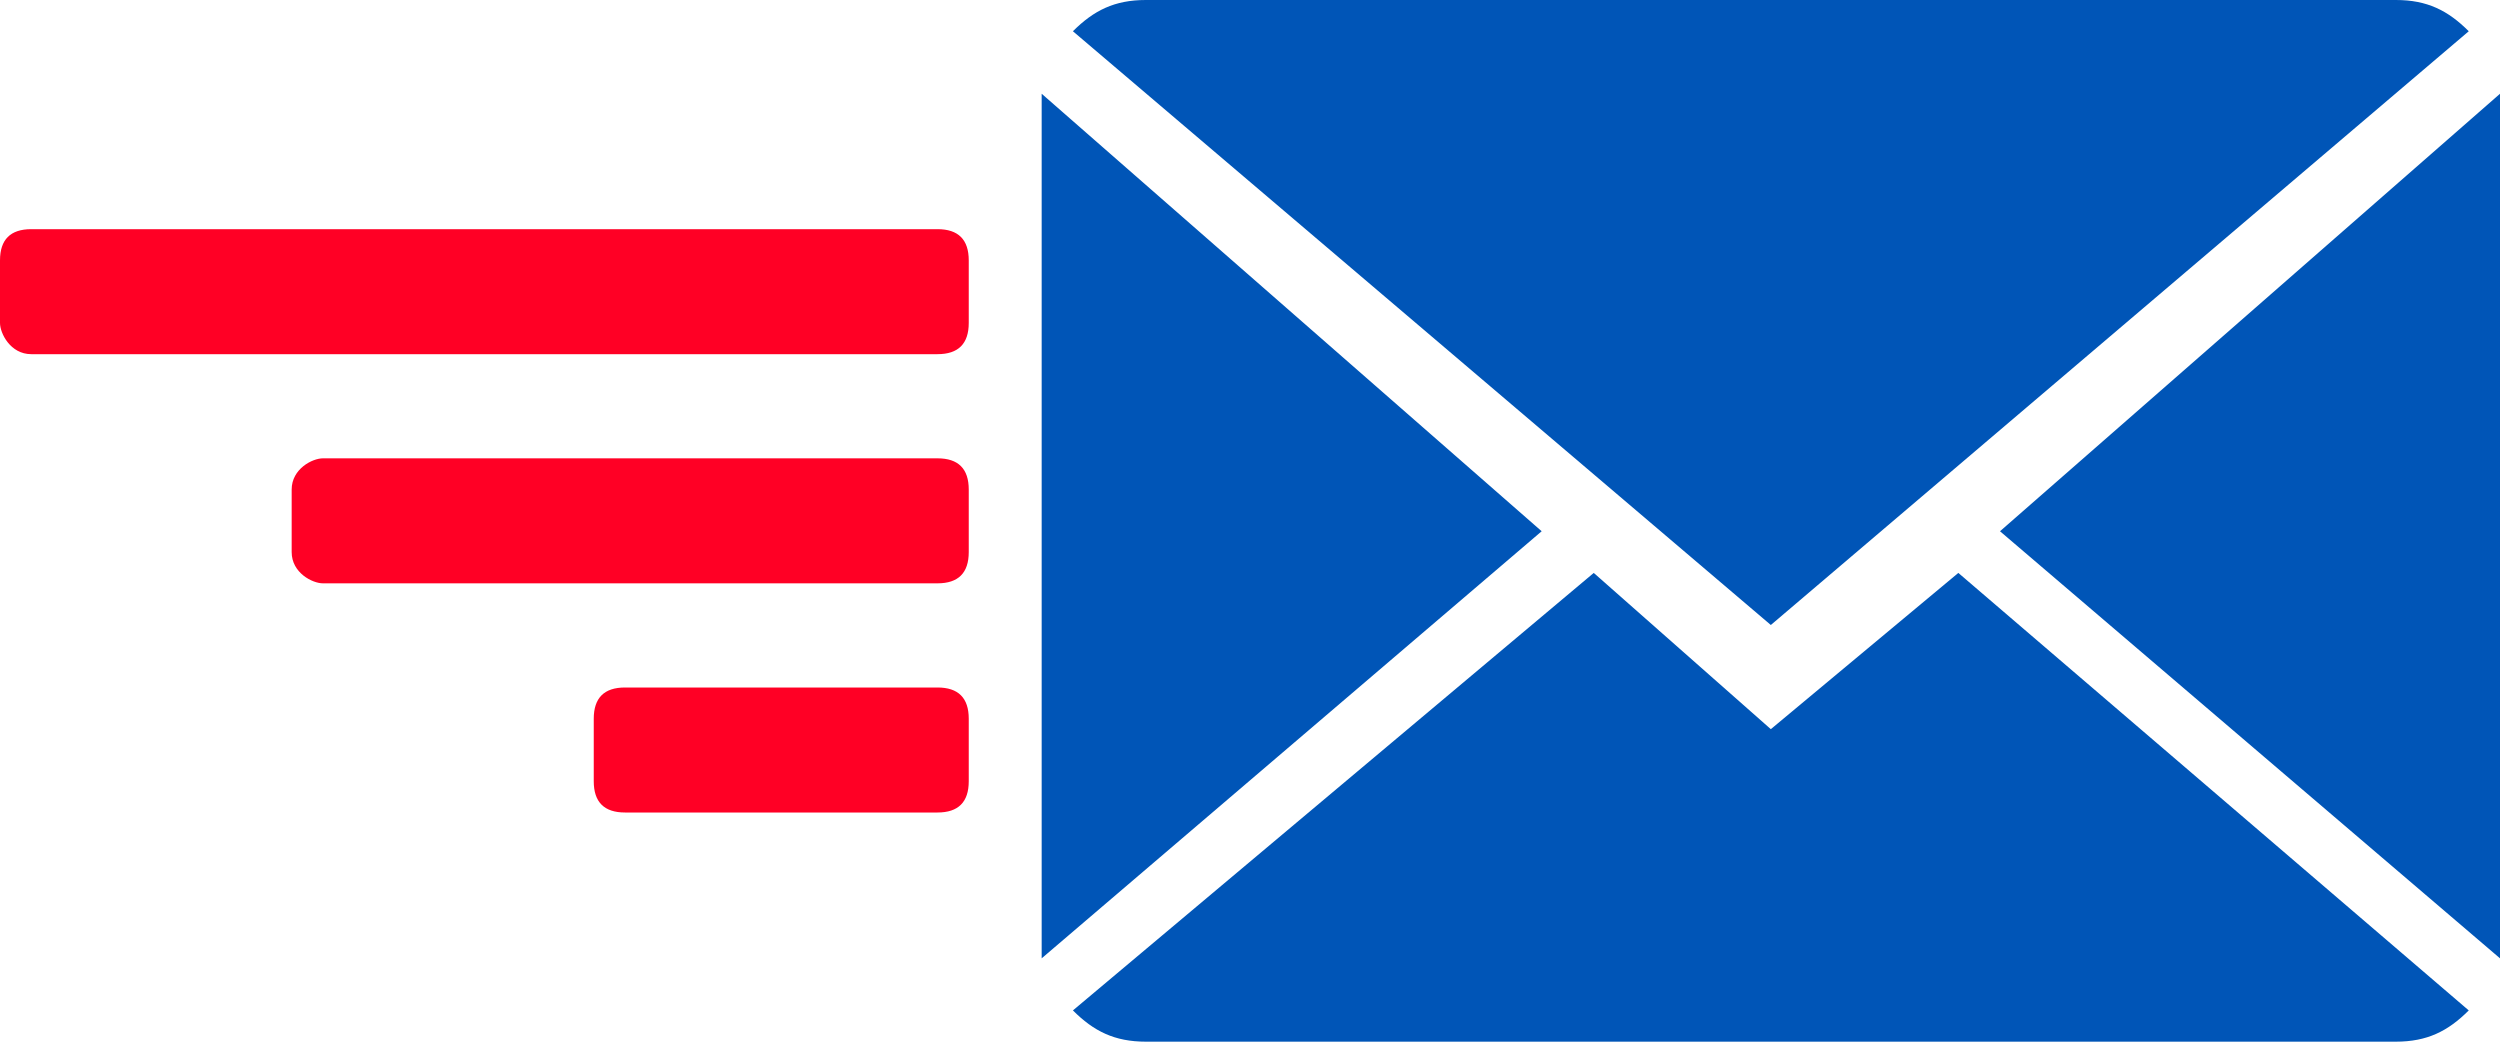 <?xml version="1.0" encoding="utf-8"?>
<!-- Generator: Adobe Illustrator 21.0.0, SVG Export Plug-In . SVG Version: 6.00 Build 0)  -->
<svg version="1.1" id="Capa_1" xmlns="http://www.w3.org/2000/svg" xmlns:xlink="http://www.w3.org/1999/xlink" x="0px" y="0px"
	 viewBox="0 0 24 10" style="enable-background:new 0 0 24 10;" xml:space="preserve">
<style type="text/css">
	.st0{fill:#0055B7;}
	.st1{fill:#FF0025;}
</style>
<g>
	<g>
		<g>
			<path class="st0" d="M17,7l-1.7-1.5l-5,4.2C10.5,9.9,10.7,10,11,10h12c0.3,0,0.5-0.1,0.7-0.3l-4.9-4.2L17,7z"/>
			<path class="st0" d="M23.7,0.3C23.5,0.1,23.3,0,23,0H11c-0.3,0-0.5,0.1-0.7,0.3L17,6L23.7,0.3z"/>
			<polygon class="st0" points="10,0.9 10,9.2 14.8,5.1 			"/>
			<polygon class="st0" points="19.2,5.1 24,9.2 24,0.9 			"/>
		</g>
	</g>
	<g>
		<path class="st1" d="M0.3,3.4H9c0.2,0,0.3-0.1,0.3-0.3V2.5c0-0.2-0.1-0.3-0.3-0.3H0.3C0.1,2.2,0,2.3,0,2.5v0.6
			C0,3.2,0.1,3.4,0.3,3.4z"/>
		<path class="st1" d="M3.1,5.6H9c0.2,0,0.3-0.1,0.3-0.3V4.7c0-0.2-0.1-0.3-0.3-0.3H3.1C3,4.4,2.8,4.5,2.8,4.7v0.6
			C2.8,5.5,3,5.6,3.1,5.6z"/>
		<path class="st1" d="M6,7.8h3c0.2,0,0.3-0.1,0.3-0.3V6.9c0-0.2-0.1-0.3-0.3-0.3H6c-0.2,0-0.3,0.1-0.3,0.3v0.6
			C5.7,7.7,5.8,7.8,6,7.8z"/>
	</g>
</g>
</svg>
